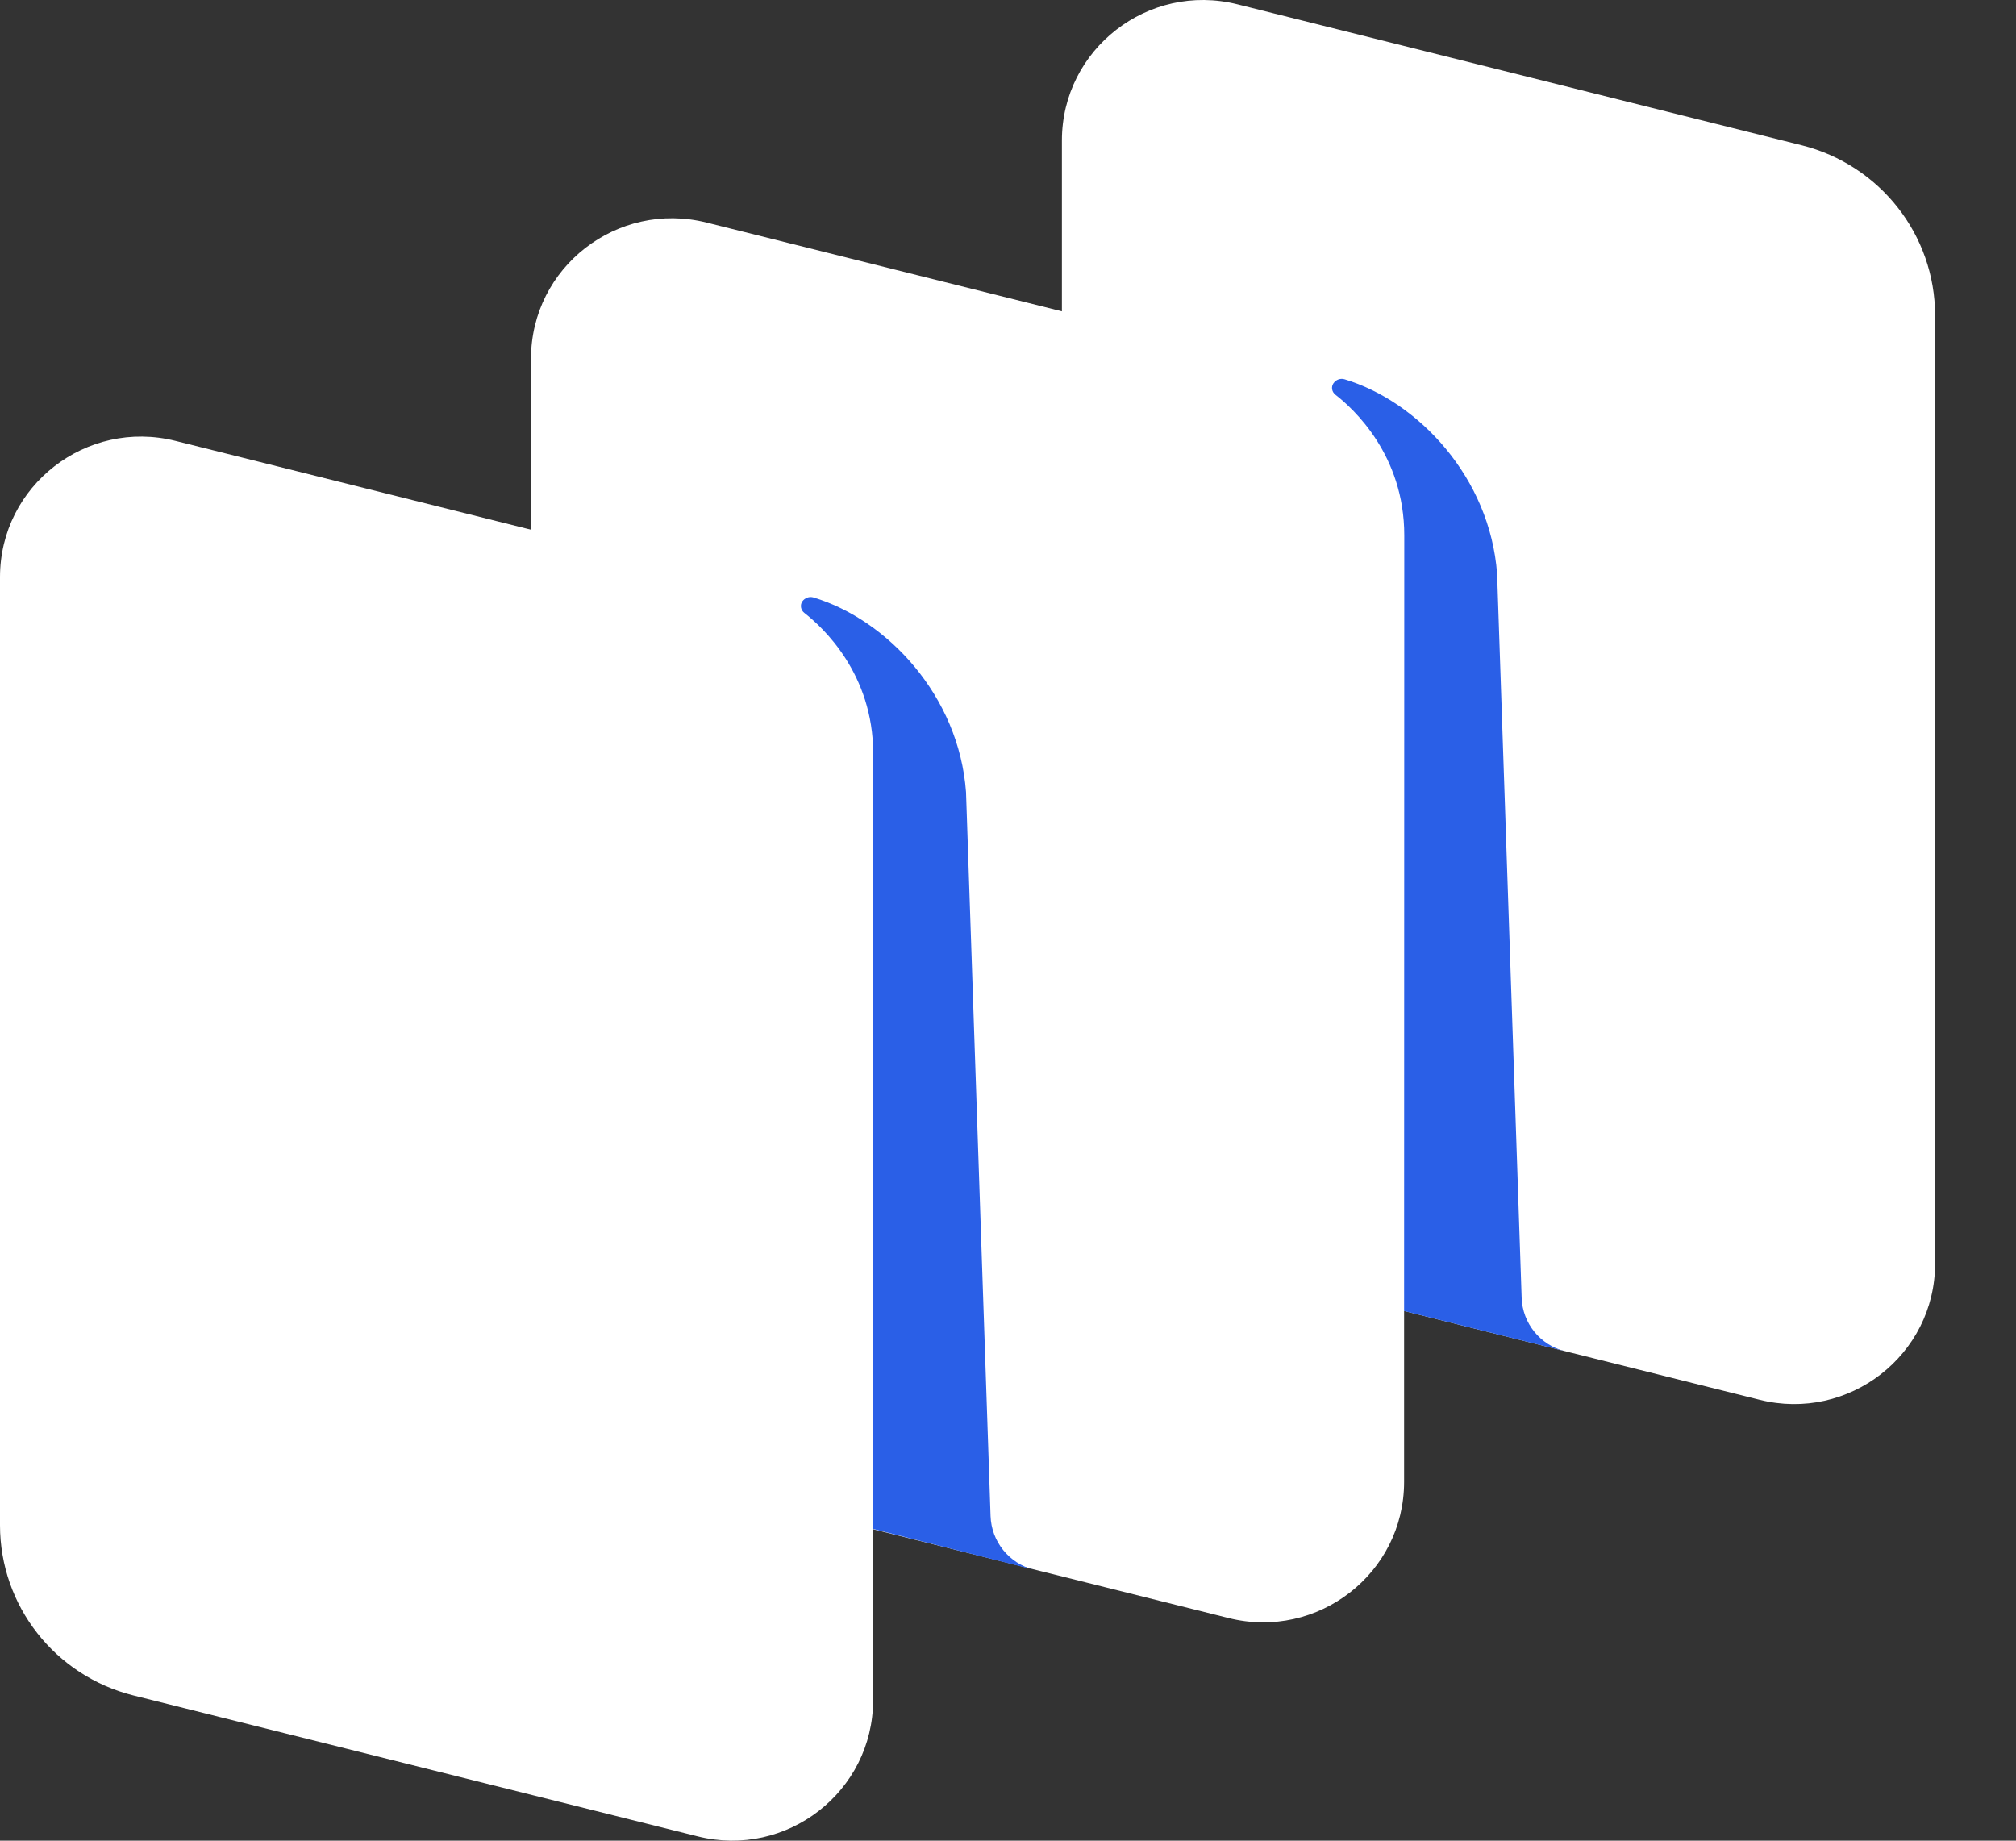 <svg width="23" height="21" viewBox="0 0 23 21" fill="none" xmlns="http://www.w3.org/2000/svg">
<rect x="0" y="0" width="23" height="21" fill="#333333" stroke="none"/>
<path d="M13.638 14.362C12.743 14.139 12.115 13.338 12.115 12.42V1.603C12.115 0.56 13.101 -0.205 14.117 0.049L20.554 1.657C21.449 1.881 22.077 2.681 22.077 3.599V14.416C22.077 15.459 21.091 16.224 20.075 15.97L13.638 14.362Z" fill="white"/>
<path d="M1.522 19.343C0.627 19.119 0 18.319 0 17.401V6.584C0 5.541 0.985 4.776 2.002 5.03L8.439 6.638C9.334 6.862 9.961 7.662 9.961 8.58V19.397C9.961 20.44 8.976 21.205 7.96 20.951L1.522 19.343Z" fill="white"/>
<path d="M7.58 16.852C6.685 16.629 6.058 15.828 6.058 14.91V4.093C6.058 3.05 7.043 2.285 8.06 2.539L14.497 4.147C15.392 4.371 16.019 5.171 16.019 6.09V16.907C16.019 17.95 15.034 18.714 14.017 18.46L7.58 16.852Z" fill="white"/>
<path d="M11.793 17.908C11.511 17.836 11.311 17.587 11.301 17.296L11.021 9.035C10.94 7.942 10.128 7.072 9.28 6.816C9.233 6.802 9.182 6.821 9.153 6.862C9.125 6.904 9.136 6.961 9.176 6.992C9.385 7.155 9.962 7.684 9.962 8.596L9.96 17.443L11.793 17.908Z" fill="#2A5FE7"/>
<path d="M17.852 15.415C17.571 15.345 17.37 15.097 17.36 14.806L17.08 6.546C16.999 5.453 16.187 4.583 15.339 4.327C15.292 4.313 15.241 4.332 15.213 4.373C15.184 4.415 15.195 4.472 15.235 4.503C15.444 4.665 16.021 5.194 16.021 6.107L16.019 14.957L17.852 15.415Z" fill="#2A5FE7"/>
</svg>
